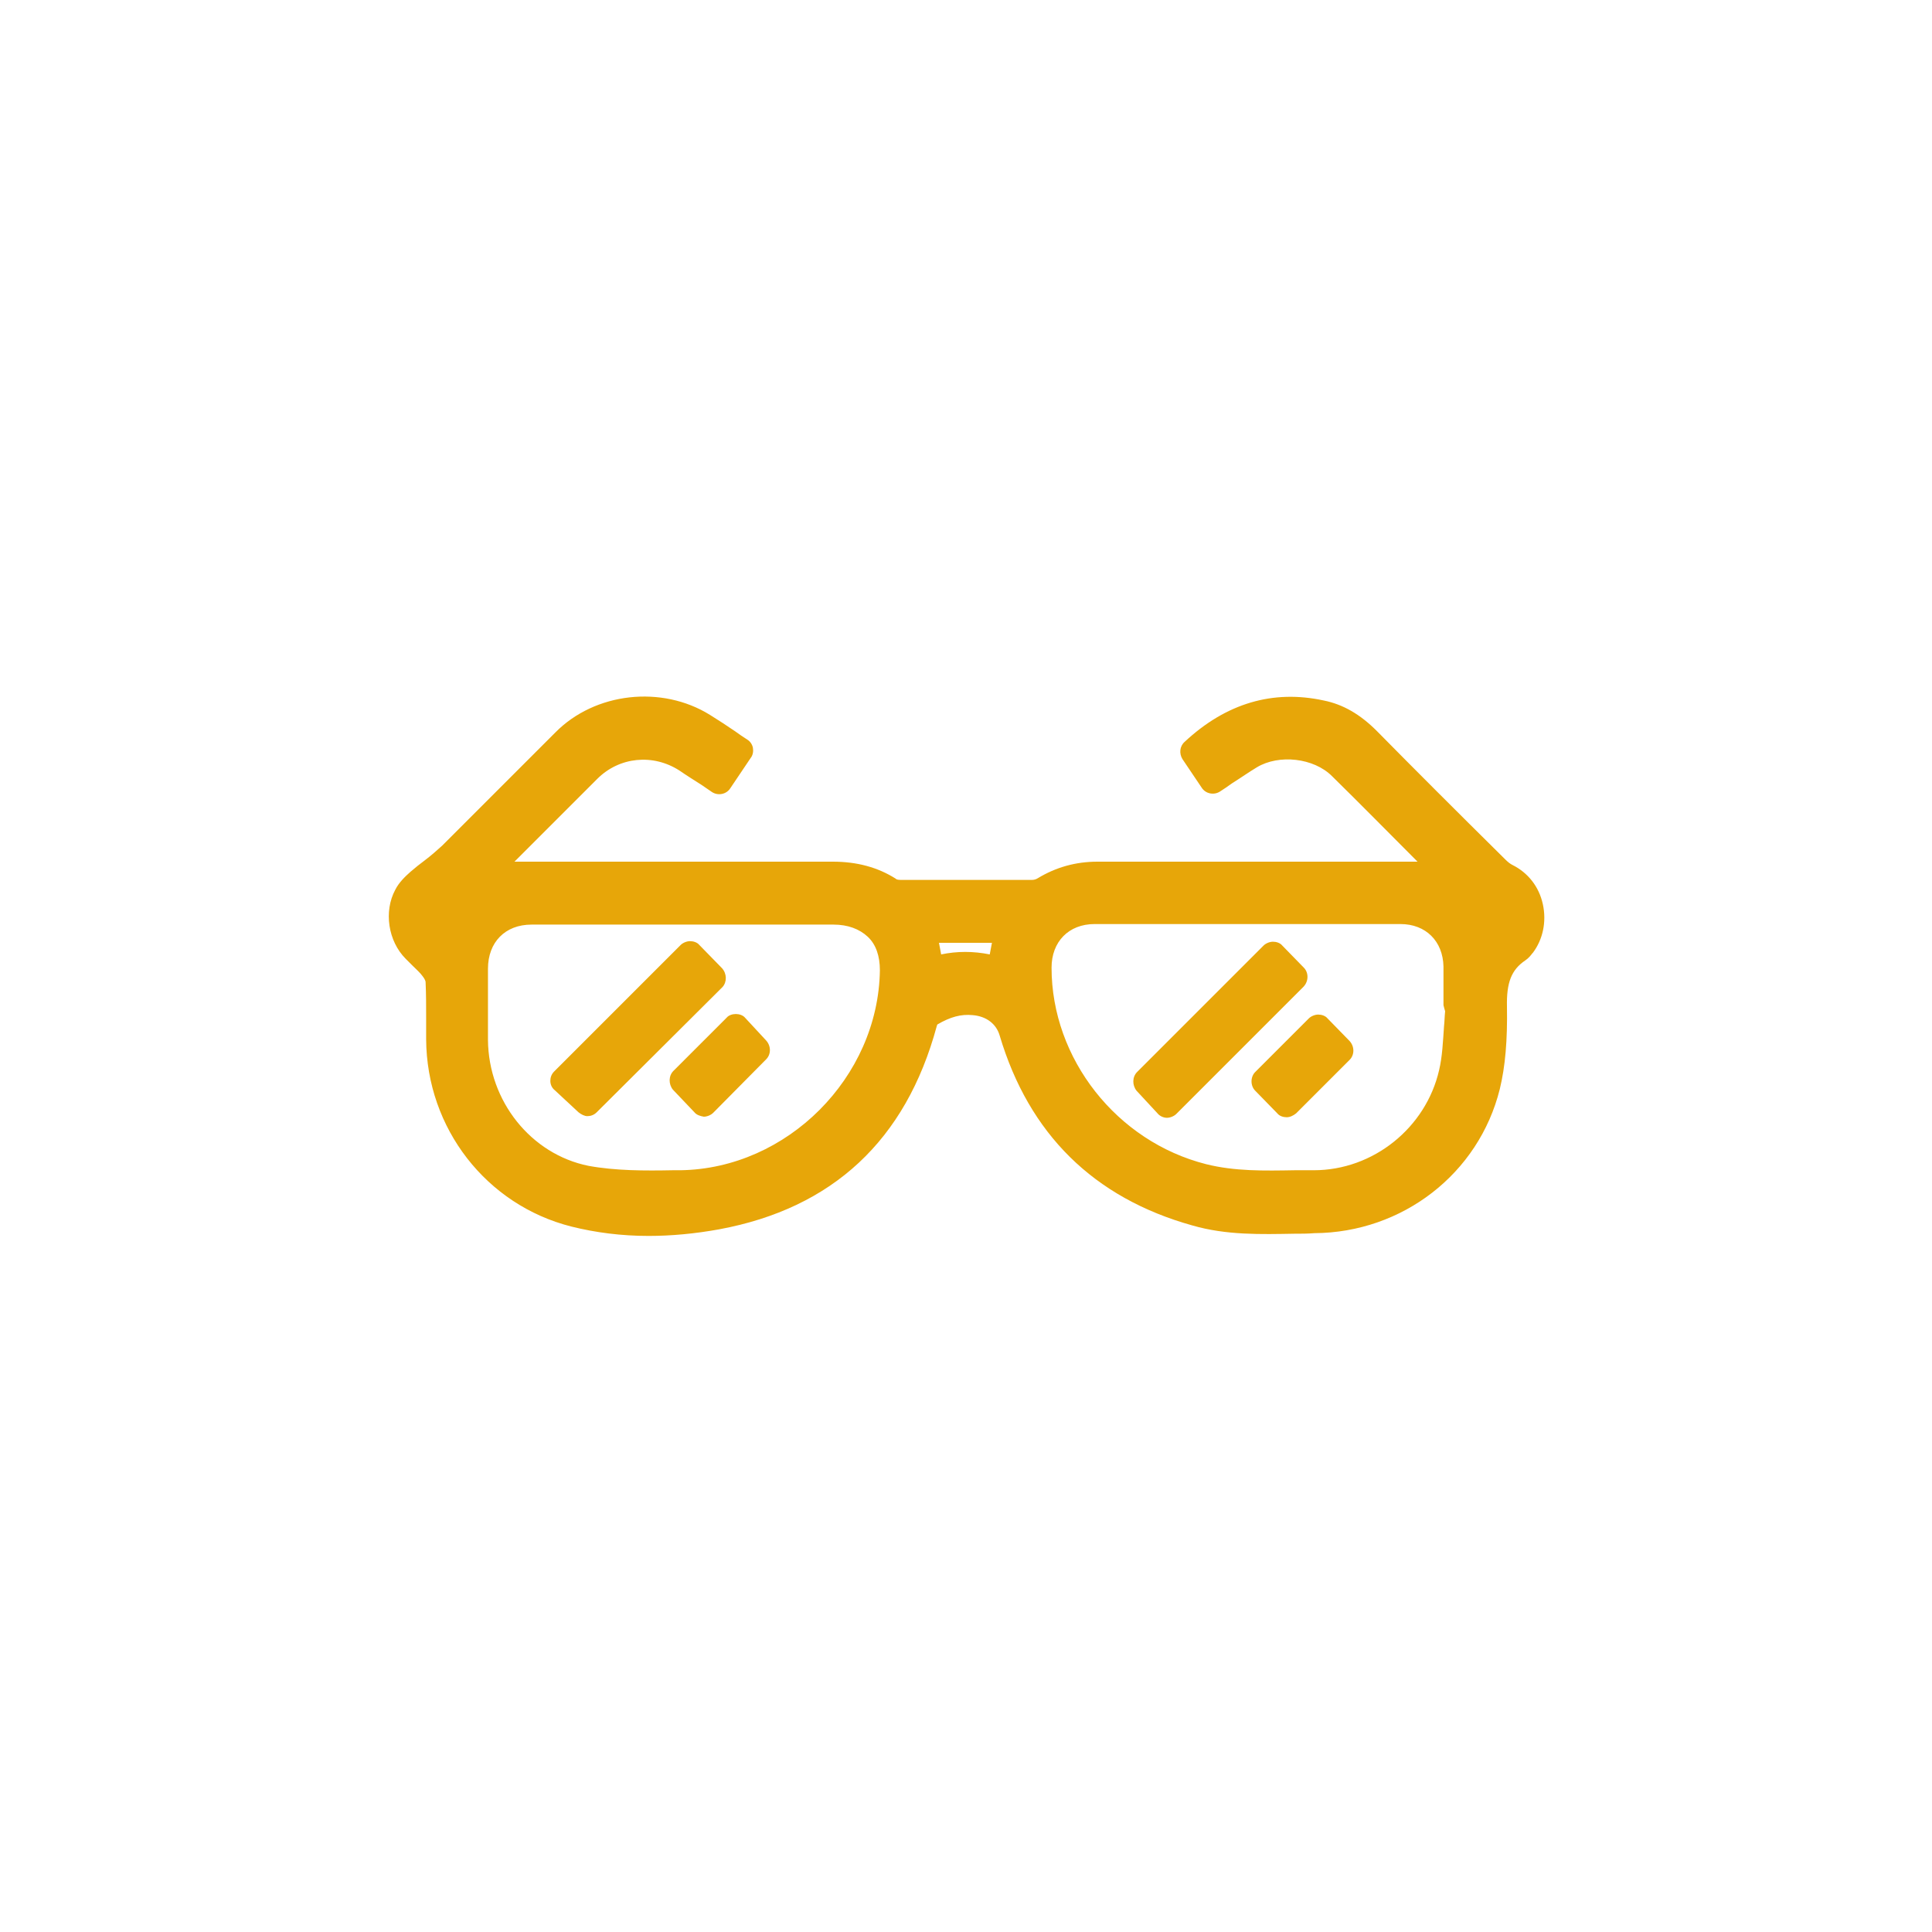 <?xml version="1.0" encoding="utf-8"?>
<!-- Generator: Adobe Illustrator 27.2.0, SVG Export Plug-In . SVG Version: 6.00 Build 0)  -->
<svg version="1.1" id="Camada_1" xmlns="http://www.w3.org/2000/svg" xmlns:xlink="http://www.w3.org/1999/xlink" x="0px" y="0px"
	 viewBox="-50 -50 350 350" style="enable-background:new -50 -50 350 350;" xml:space="preserve">
<style type="text/css">
	.st0{fill:#E7A609;}
</style>
<g>
	<path class="st0" d="M229.5,113.8c-0.7-3.2-2.7-5.7-5.5-7.1c-0.4-0.2-0.8-0.5-1.3-1c-9.2-9.1-16.6-16.5-23.3-23.3
		c-3-3-6.1-4.8-9.6-5.5c-9.2-2-17.7,0.5-25.2,7.5c-0.9,0.8-1,2.1-0.4,3.1l3.5,5.2c0.7,1.1,2.2,1.4,3.3,0.7c0.8-0.5,1.5-1,2.2-1.5
		c1.6-1,3-2,4.5-2.9c4-2.4,10.3-1.7,13.6,1.6c5.2,5.1,10.3,10.3,15.5,15.5l-12.5,0c-15.2,0-30.3,0-45.5,0c0,0,0,0,0,0
		c-3.9,0-7.5,1-10.8,3c-0.3,0.2-0.7,0.3-1,0.3c-7.5,0-15.3,0-23.9,0c-0.4,0-0.8-0.1-0.8-0.2c-3.3-2.1-7.1-3.1-11.4-3.1
		c0,0,0,0-0.1,0c-15.1,0-30.1,0-45.2,0l-12.4,0c5-5,10-10,15-15c4-4,10.1-4.6,14.9-1.5c1.3,0.9,2.6,1.7,4,2.6l1.9,1.3
		c1.1,0.7,2.6,0.4,3.3-0.7l3.7-5.5c0.4-0.5,0.5-1.2,0.4-1.8c-0.1-0.6-0.5-1.2-1-1.5c-0.8-0.5-1.5-1-2.2-1.5c-1.6-1.1-3-2-4.6-3
		c-8.7-5.4-20.8-4.1-28,3.2c-2.3,2.3-4.7,4.7-7,7c-4.4,4.4-9,9-13.5,13.5c-1,0.9-2,1.8-3.2,2.7c-0.8,0.6-1.7,1.3-2.5,2
		c-0.9,0.8-2.1,1.9-2.8,3.3c-2.1,3.9-1.3,9.3,1.9,12.5c0.4,0.4,0.8,0.8,1.2,1.2c0.7,0.7,1.4,1.3,1.9,2c0.3,0.4,0.5,0.8,0.5,1
		c0.1,2.2,0.1,4.4,0.1,6.6c0,1.3,0,2.6,0,3.8c0.1,16.1,10.9,30,26.3,33.9c4.4,1.1,9.1,1.7,14,1.7c4.1,0,8.4-0.4,12.8-1.2
		c20.5-3.8,33.8-16.1,39.4-36.8c0-0.1,0.1-0.2,0.1-0.3c2.4-1.4,4.3-1.9,6.4-1.7c2.5,0.2,4.3,1.6,4.9,3.7c5.3,17.8,17,29.4,34.9,34.4
		c6.2,1.8,12.5,1.6,18.5,1.5c1.2,0,2.4,0,3.6-0.1c16-0.1,29.8-10.8,33.6-26.1c1-4.1,1.4-8.9,1.3-14.9c-0.1-4.4,0.8-6.7,3.3-8.4
		c0.6-0.4,1-0.9,1.3-1.3l0.1-0.1C229.5,120.2,230.2,117,229.5,113.8z M211.8,133.2c-0.1,0.9-0.1,1.8-0.2,2.7c-0.2,2.8-0.3,5.5-0.9,8
		c-2.4,10.4-11.9,18.1-22.7,18.1c-1.1,0-2.2,0-3.4,0c-5.6,0.1-10.9,0.2-16.1-1.1c-16.2-4.1-28-19.1-28-35.6c0-4.7,3.1-7.9,7.8-7.9
		c9.4,0,18.7,0,27.8,0c9.4,0,18.6,0,27.6,0c4.6,0,7.7,3.1,7.8,7.7c0,1.6,0,3.2,0,4.8l0,2.2C211.6,132.5,211.7,132.9,211.8,133.2z
		 M129.7,120.8l-0.4,2.1c-3-0.6-5.9-0.6-8.8,0l-0.4-2.1H129.7z M109.4,125.8c-0.3,19.4-16.8,35.9-36.1,36.2l-1.4,0
		c-5.1,0.1-10.4,0.1-15.3-0.8c-10.4-2.1-18.1-11.7-18.2-22.8c0-4.3,0-8.6,0-12.9c0-4.8,3.1-8,7.9-8c3.7,0,7.4,0,11.1,0
		c2.7,0,5.5,0,8.2,0l8.2,0l7.9,0c6.4,0,12.9,0,19.3,0c2.6,0,4.7,0.8,6.2,2.2C108.7,121.1,109.4,123.2,109.4,125.8z"/>
	<path class="st0" d="M80.8,125.4l-4.1-4.2c-0.4-0.5-1.1-0.7-1.7-0.7c-0.6,0-1.3,0.3-1.7,0.7l-22.9,22.9c-0.5,0.5-0.7,1.1-0.7,1.7
		c0,0.7,0.3,1.3,0.8,1.7l4.3,4c0.5,0.4,1.1,0.7,1.6,0.7c0.6,0,1.2-0.2,1.7-0.7l22.8-22.7C81.7,127.9,81.7,126.4,80.8,125.4z"/>
	<path class="st0" d="M85,134.4c-0.4-0.5-1.1-0.7-1.7-0.7c-0.6,0-1.3,0.2-1.7,0.7L72,144c-0.9,0.9-0.9,2.4-0.1,3.4l3.9,4.1
		c0.4,0.5,1.1,0.7,1.7,0.8c0,0,0,0,0,0c0.6,0,1.3-0.3,1.7-0.7l9.6-9.7c0.9-0.9,0.9-2.4,0-3.4L85,134.4z"/>
	<path class="st0" d="M186.2,125.3l-3.9-4c-0.4-0.5-1.1-0.7-1.7-0.7c0,0,0,0,0,0c-0.6,0-1.3,0.3-1.7,0.7L156,144.2
		c-0.9,0.9-0.9,2.4-0.1,3.4l3.8,4.1c0.4,0.5,1.1,0.8,1.7,0.8c0,0,0,0,0,0c0.6,0,1.3-0.3,1.7-0.7l23-23
		C187.1,127.8,187.1,126.2,186.2,125.3z"/>
	<path class="st0" d="M190.5,134.5c-0.4-0.5-1.1-0.7-1.7-0.7c0,0,0,0,0,0c-0.6,0-1.3,0.3-1.7,0.7l-9.7,9.7c-0.9,0.9-0.9,2.5,0,3.4
		l4,4.1c0.4,0.5,1.1,0.7,1.7,0.7c0,0,0,0,0,0c0.6,0,1.2-0.3,1.7-0.7l9.7-9.7c0.9-0.9,0.9-2.4,0-3.4L190.5,134.5z"/>
</g>
</svg>
